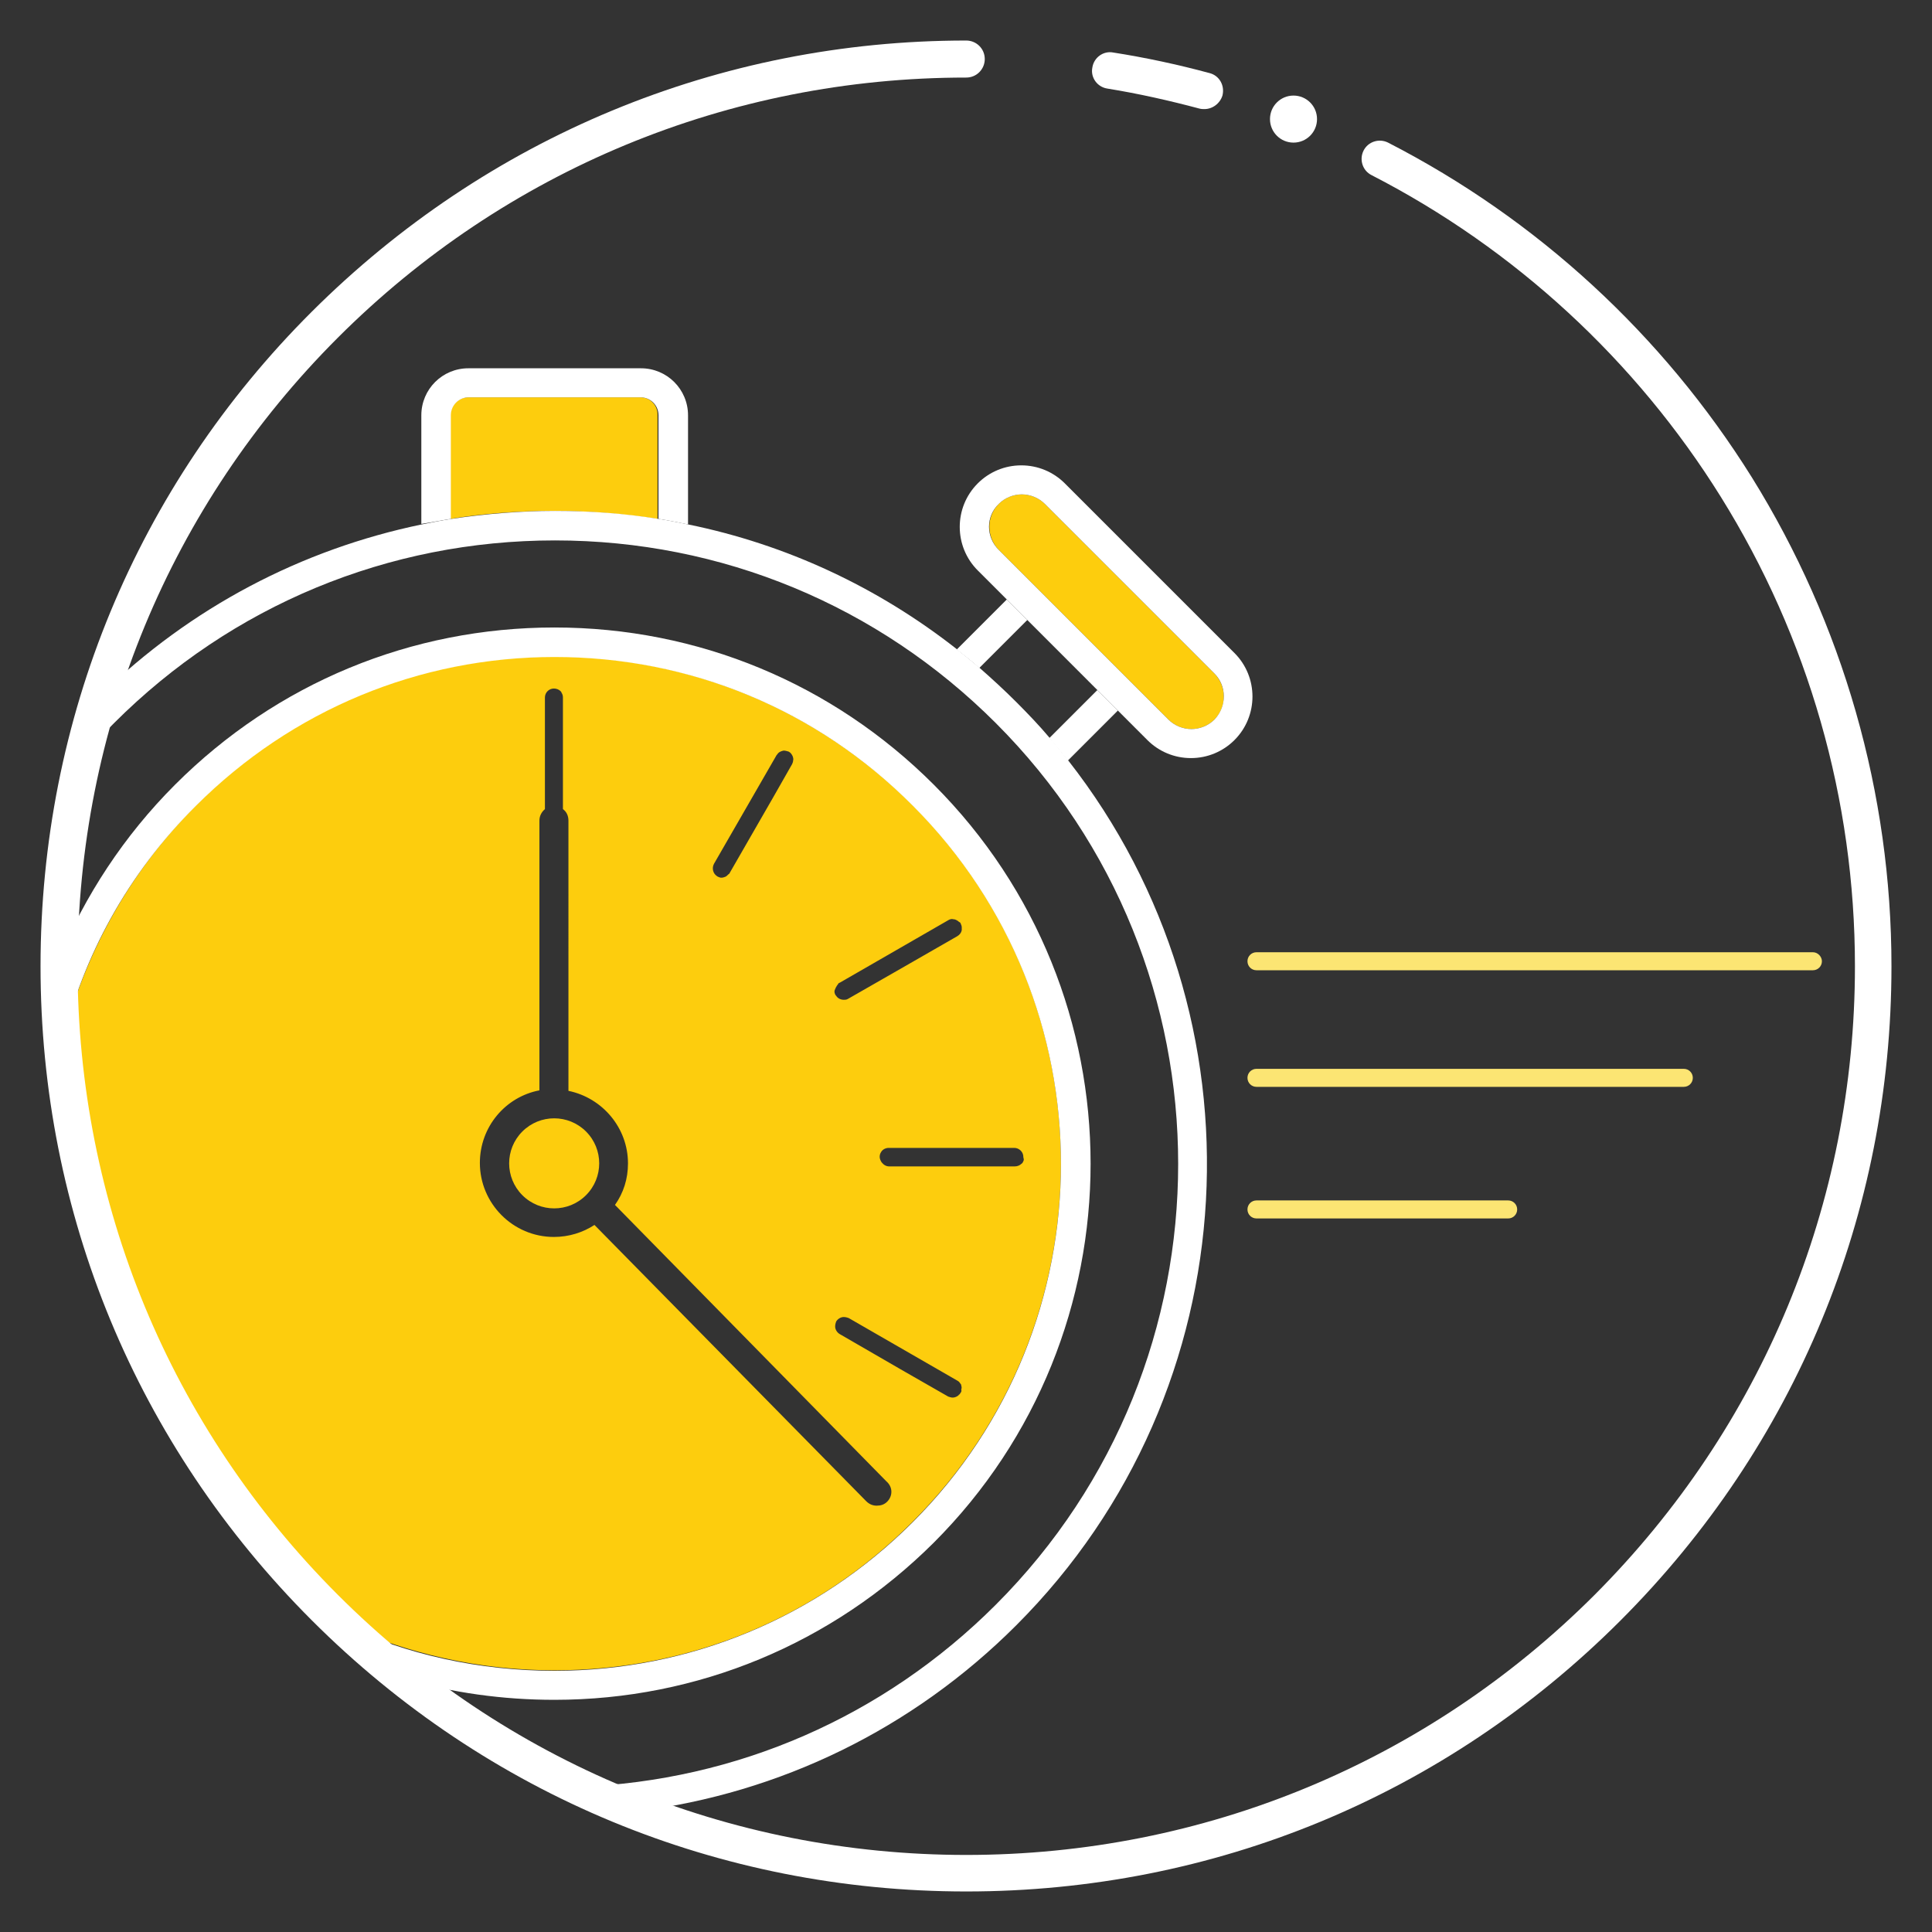 <?xml version="1.0" encoding="UTF-8"?> <!-- Generator: Adobe Illustrator 24.0.2, SVG Export Plug-In . SVG Version: 6.00 Build 0) --> <svg xmlns="http://www.w3.org/2000/svg" xmlns:xlink="http://www.w3.org/1999/xlink" id="Слой_1" x="0px" y="0px" viewBox="0 0 386.1 386.1" style="enable-background:new 0 0 386.1 386.1;" xml:space="preserve"><rect x="0" y="0" width="386.1" height="386.1" fill="#333333" stroke="none"/> <style type="text/css"> .st0{fill:#FDCD0D;} .st1{fill:#FCE573;} .st2{fill:#FFFFFF;} </style> <g> <g> <path class="st0" d="M128,79.4H93.6c-2,0-3.6,1.6-3.6,3.6v20.7c6.8-1.1,13.7-1.6,20.7-1.6c7,0,13.9,0.6,20.7,1.6V83 C131.5,81,129.9,79.4,128,79.4z"></path> <path class="st0" d="M233.5,143.8c1.2,1.2,2.9,1.9,4.6,1.9c1.7,0,3.4-0.7,4.6-1.9c2.5-2.5,2.5-6.6,0-9.2l-33.9-33.9 c-1.2-1.2-2.9-1.9-4.6-1.9c-1.7,0-3.4,0.7-4.6,1.9c-2.5,2.5-2.5,6.6,0,9.2L233.5,143.8z"></path> <path class="st0" d="M182.4,160.9c-19.1-19.1-44.6-29.7-71.6-29.7s-52.5,10.5-71.6,29.7c-13.6,13.6-22.5,30.2-26.8,47.6 c3.8,45.5,24.5,86.2,55.7,115.9c13.2,6.1,27.7,9.4,42.7,9.4c27.1,0,52.5-10.5,71.6-29.7C221.9,264.6,221.9,200.4,182.4,160.9z M167.3,196.9c0.1-0.1,0.2-0.2,0.2-0.3c0.1-0.1,0.2-0.2,0.3-0.2l21.7-12.5c0.3-0.2,0.7-0.3,1-0.2c0.4,0,0.7,0.2,1,0.4 c0.1,0.1,0.2,0.2,0.3,0.2c0.1,0.1,0.2,0.2,0.2,0.3c0.1,0.2,0.2,0.5,0.2,0.7c0,0.2,0,0.4,0,0.6c-0.1,0.5-0.4,0.9-0.9,1.2l-10.1,5.8 l-11.7,6.7c-0.3,0.2-0.6,0.2-0.9,0.2c-0.6,0-1.2-0.3-1.5-0.8c0,0-0.1-0.1-0.1-0.1c-0.2-0.3-0.3-0.7-0.2-1S167.1,197.2,167.3,196.9 z M142.7,172.6l12.5-21.7c0,0,0.1-0.1,0.1-0.1c0.3-0.5,0.8-0.7,1.3-0.8c0,0,0,0,0,0c0,0,0,0,0,0c0.3,0,0.7,0.1,1,0.2 c0.4,0.2,0.6,0.5,0.8,0.9c0.1,0.3,0.2,0.6,0.1,0.9c0,0.2-0.1,0.5-0.2,0.7l-3.7,6.5l-8.8,15.3c0,0.1-0.1,0.1-0.2,0.2 c-0.2,0.2-0.4,0.4-0.6,0.5c-0.3,0.1-0.5,0.2-0.8,0.2c-0.2,0-0.3,0-0.5-0.1s-0.3-0.1-0.4-0.2C142.5,174.6,142.2,173.5,142.7,172.6z M177.3,300.1c-0.6,0.6-1.3,0.8-2.1,0.8c-0.8,0-1.5-0.3-2.1-0.9l-54.3-55.2c-2.3,1.5-5.1,2.4-8.1,2.4c-8.2,0-14.8-6.7-14.8-14.8 c0-7.2,5.1-13.2,11.9-14.5v-53.9c0-0.9,0.4-1.7,1.1-2.3v-22.3c0-1,0.8-1.8,1.8-1.8c0.5,0,1,0.2,1.3,0.5c0.1,0.1,0.2,0.2,0.2,0.3 c0.2,0.3,0.3,0.6,0.3,1l0,0v22.3c0.7,0.5,1.1,1.3,1.1,2.3V218c6.8,1.4,11.9,7.4,11.9,14.5c0,3.1-0.9,5.9-2.6,8.3l54.2,55.2 C178.5,297.2,178.4,299,177.3,300.1z M192,278.3L192,278.3L192,278.3c-0.1,0.1-0.1,0.2-0.2,0.3c0,0-0.1,0.1-0.1,0.1 c0,0-0.1,0-0.1,0.1c-0.3,0.3-0.8,0.5-1.2,0.5c-0.3,0-0.6-0.1-0.9-0.2l-9.6-5.5l-12.1-7c-0.5-0.3-0.9-0.9-0.9-1.5 c0-0.4,0.1-0.7,0.2-1c0.3-0.5,0.9-0.9,1.5-0.9c0.4,0,0.7,0.1,1,0.2l21.7,12.5c0.2,0.1,0.3,0.2,0.4,0.3c0.1,0.1,0.2,0.3,0.3,0.4 c0.1,0.1,0.1,0.2,0.1,0.3c0.1,0.3,0.1,0.5,0,0.8C192.2,277.9,192.1,278.2,192,278.3z M204.6,231.8c0,0.1-0.1,0.2-0.1,0.3 c-0.1,0.2-0.2,0.4-0.4,0.5c0,0,0,0,0,0c-0.3,0.3-0.8,0.5-1.3,0.5h-25.1c-0.6,0-1.1-0.3-1.5-0.8c-0.2-0.3-0.4-0.7-0.4-1.1 c0-0.4,0.1-0.7,0.3-1c0.3-0.5,0.9-0.8,1.5-0.8h25.1c0.9,0,1.7,0.7,1.8,1.6c0,0.1,0,0.1,0,0.2l0,0l0,0 C204.6,231.6,204.6,231.7,204.6,231.8z"></path> <ellipse transform="matrix(0.707 -0.707 0.707 0.707 -131.963 146.448)" class="st0" cx="110.8" cy="232.5" rx="9" ry="9"></ellipse> <path class="st1" d="M362.3,190.3H251.1c-1,0-1.8,0.8-1.8,1.8c0,1,0.8,1.8,1.8,1.8h111.2c1,0,1.8-0.8,1.8-1.8 C364.1,191.2,363.3,190.3,362.3,190.3z"></path> <path class="st1" d="M336.5,213.6h-85.4c-1,0-1.8,0.8-1.8,1.8s0.8,1.8,1.8,1.8h85.4c1,0,1.8-0.8,1.8-1.8S337.5,213.6,336.5,213.6z "></path> <path class="st1" d="M301.4,239.9h-50.3c-1,0-1.8,0.8-1.8,1.8s0.8,1.8,1.8,1.8h50.3c1,0,1.8-0.8,1.8-1.8S302.4,239.9,301.4,239.9z "></path> </g> <path class="st2" d="M90.1,103.7V83c0-2,1.6-3.6,3.6-3.6H128c2,0,3.6,1.6,3.6,3.6v20.7c2,0.3,3.9,0.7,5.9,1.1V83 c0-5.2-4.2-9.4-9.4-9.4H93.6c-5.2,0-9.4,4.2-9.4,9.4v21.7C86.2,104.4,88.1,104,90.1,103.7z"></path> <path class="st2" d="M219.3,137.9l-9.6,9.6c1.3,1.5,2.5,3,3.7,4.5l10-10L219.3,137.9z"></path> <path class="st2" d="M195.7,133.5l9.6-9.6l-4.1-4.1l-10,10C192.7,131,194.3,132.2,195.7,133.5z"></path> <path class="st2" d="M205.3,123.9l14,14l4.1,4.1l5.9,5.9c2.3,2.3,5.4,3.6,8.7,3.6c3.3,0,6.4-1.3,8.7-3.6c4.8-4.8,4.8-12.6,0-17.4 l-33.9-33.9c-2.3-2.3-5.4-3.6-8.7-3.6c-3.3,0-6.4,1.3-8.7,3.6c-4.8,4.8-4.8,12.6,0,17.4l5.8,5.8L205.3,123.9z M199.6,100.7 c1.2-1.2,2.9-1.9,4.6-1.9c1.7,0,3.4,0.7,4.6,1.9l33.9,33.9c2.5,2.5,2.5,6.6,0,9.2c-1.2,1.2-2.9,1.9-4.6,1.9c-1.7,0-3.4-0.7-4.6-1.9 l-33.9-33.9C197,107.3,197,103.2,199.6,100.7z"></path> <path class="st2" d="M213.5,152c-1.2-1.5-2.4-3.1-3.7-4.5c-2.1-2.5-4.4-4.9-6.7-7.2c-2.4-2.4-4.8-4.6-7.3-6.8 c-1.5-1.3-3-2.5-4.5-3.7c-15.9-12.5-34.2-21-53.8-25c-1.9-0.4-3.9-0.8-5.9-1.1c-6.8-1.1-13.7-1.6-20.7-1.6c-7,0-13.9,0.6-20.7,1.6 c-2,0.3-3.9,0.7-5.9,1.1c-24.1,5-46.2,16.6-64.2,34.1c-1.2,3.9-2.3,7.9-3.3,12c1.9-2.2,3.9-4.3,6-6.4 c23.5-23.5,54.8-36.5,88.1-36.5c33.3,0,64.6,13,88.1,36.5c48.6,48.6,48.6,127.6,0,176.2c-22.4,22.4-51.8,35.2-83.3,36.4 c3.8,1.8,7.6,3.4,11.5,4.9c28.7-3.6,55.2-16.5,75.9-37.2C250.2,277.7,253.6,203.2,213.5,152z"></path> <path class="st2" d="M186.6,308.3c41.8-41.8,41.8-109.7,0-151.5c-20.2-20.2-47.1-31.4-75.8-31.4c-28.6,0-55.5,11.1-75.8,31.4 c-10.3,10.3-18,22.2-23.3,34.9c0,0.5,0,1,0,1.4c0,5.2,0.2,10.4,0.7,15.5c4.2-17.5,13.1-34,26.8-47.6c19.1-19.1,44.6-29.7,71.6-29.7 c27.1,0,52.5,10.5,71.6,29.7c39.5,39.5,39.5,103.7,0,143.2c-19.1,19.1-44.6,29.7-71.6,29.7c-15,0-29.5-3.2-42.7-9.4 c4.1,3.9,8.3,7.5,12.7,11c9.6,2.8,19.7,4.2,30,4.2C139.4,339.7,166.3,328.5,186.6,308.3z"></path> <g> <g> <g> <path class="st2" d="M240.7,21.8c-0.3,0-0.6,0-1-0.1c-6-1.6-12.2-3-18.4-4c-2-0.3-3.4-2.2-3-4.2c0.3-2,2.2-3.4,4.2-3 c6.4,1,12.9,2.4,19.2,4.1c2,0.5,3.1,2.5,2.6,4.5C243.8,20.7,242.3,21.8,240.7,21.8z"></path> </g> <g> <path class="st2" d="M193.1,378c-49.4,0-95.8-19.2-130.8-54.2S8.1,242.5,8.1,193.1S27.3,97.2,62.3,62.3S143.7,8.1,193.1,8.1 c2,0,3.7,1.6,3.7,3.7c0,2-1.6,3.7-3.7,3.7c-47.4,0-92.1,18.5-125.6,52c-33.5,33.5-52,78.2-52,125.6s18.5,92.1,52,125.6 c33.5,33.5,78.2,52,125.6,52c47.4,0,92.1-18.5,125.6-52c33.5-33.6,52-78.2,52-125.6c0-33.3-9.3-65.7-26.8-93.8 c-17-27.3-41.2-49.6-69.8-64.3c-1.8-0.9-2.5-3.1-1.6-4.9c0.9-1.8,3.1-2.5,4.9-1.6c29.8,15.3,54.9,38.4,72.7,66.9 c18.2,29.3,27.9,63.1,27.9,97.7c0,49.4-19.2,95.8-54.2,130.8S242.5,378,193.1,378z"></path> </g> </g> <g> <path class="st2" d="M263.2,23.8c0,2.6-2.1,4.7-4.7,4.7c-2.6,0-4.7-2.1-4.7-4.7c0-2.6,2.1-4.7,4.7-4.7 C261.1,19.1,263.2,21.2,263.2,23.8z"></path> </g> </g> </g> </svg> 